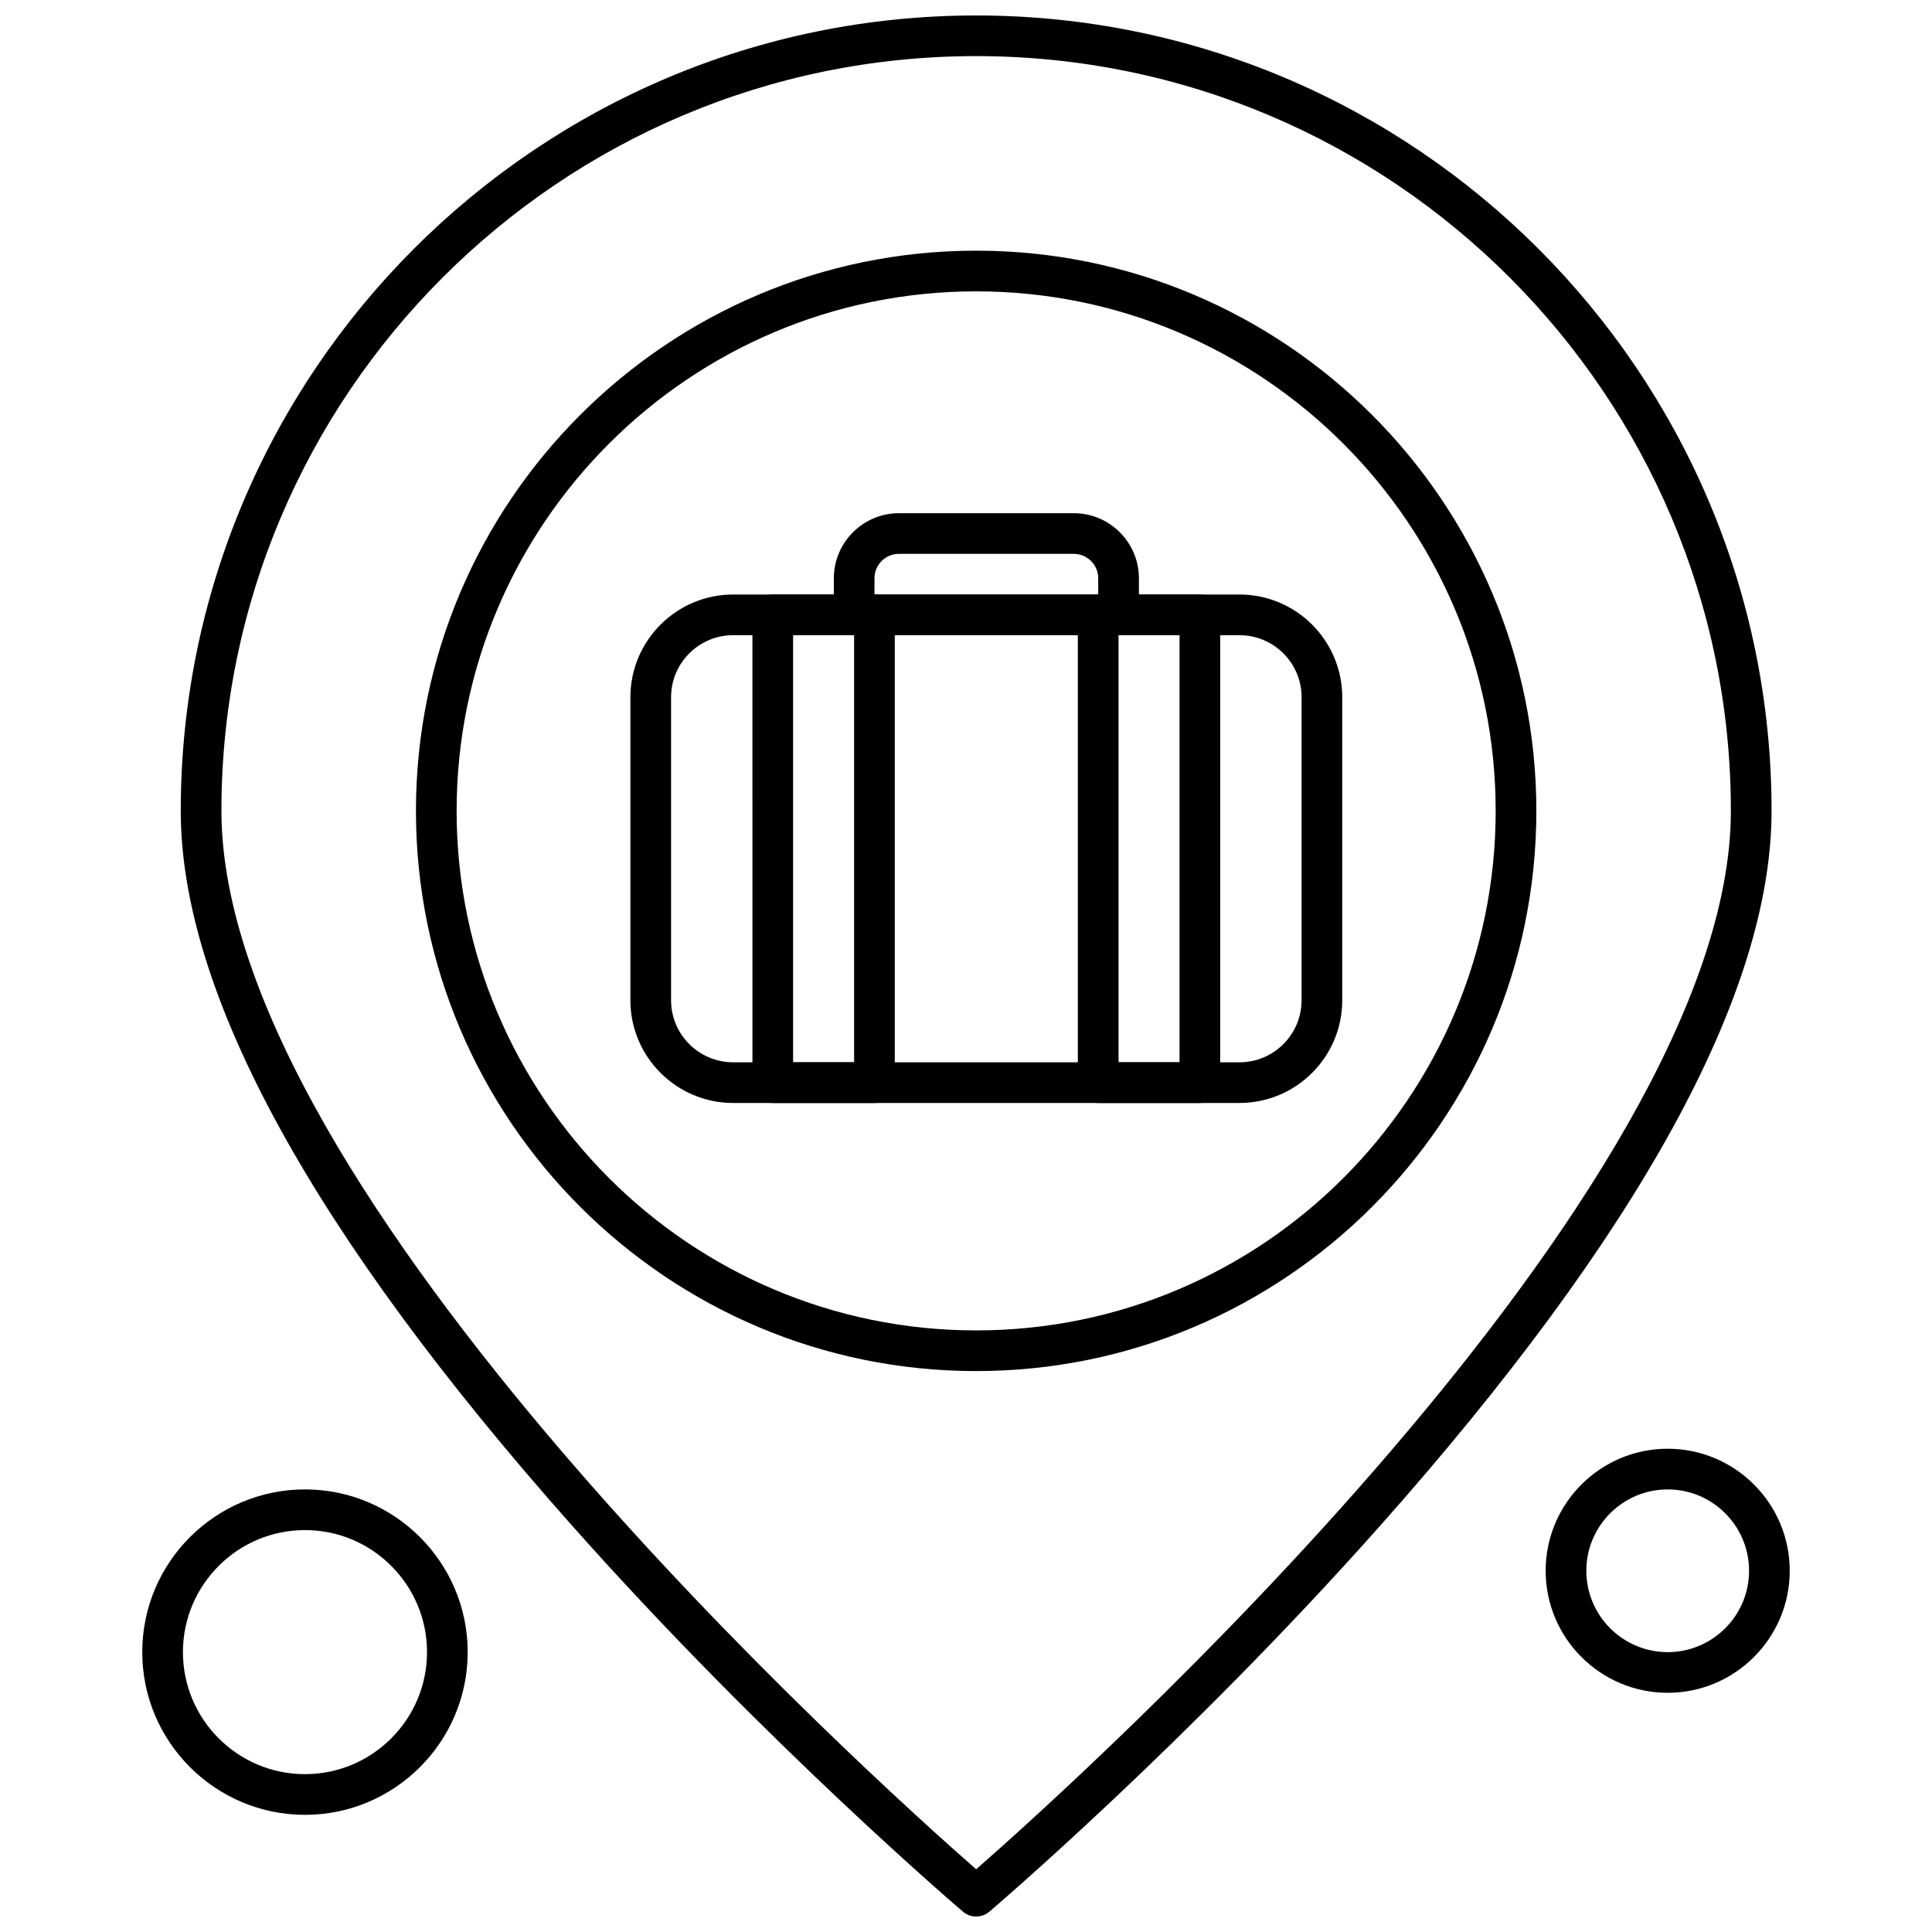 <?xml version="1.0" encoding="UTF-8"?>
<!-- Uploaded to: ICON Repo, www.svgrepo.com, Generator: ICON Repo Mixer Tools -->
<svg width="800px" height="800px" version="1.1" viewBox="144 144 512 512" xmlns="http://www.w3.org/2000/svg">
 <defs>
  <clipPath id="a">
   <path d="m191 148.09h423v503.81h-423z"/>
  </clipPath>
 </defs>
 <path d="m402.69 507.35c-81.863 0-148.46-66.602-148.46-148.46 0-81.863 66.598-148.46 148.46-148.46 81.859 0 148.46 66.598 148.46 148.46 0 81.859-66.598 148.46-148.46 148.46zm0-286.14c-75.918 0-137.68 61.762-137.68 137.68 0 75.918 61.766 137.68 137.68 137.68 75.918 0 137.68-61.762 137.68-137.68 0.008-75.91-61.758-137.68-137.68-137.68z" fill-rule="evenodd"/>
 <g clip-path="url(#a)">
  <path d="m402.69 651.9c-1.246 0-2.481-0.426-3.488-1.281-0.52-0.438-52.227-44.535-103.24-101.91-69.047-77.676-104.06-141.54-104.06-189.82 0-116.23 94.559-210.79 210.79-210.79 116.23 0 210.79 94.562 210.79 210.79 0 48.281-35.008 112.14-104.06 189.82-51.008 57.387-102.72 101.48-103.24 101.91-1.004 0.848-2.246 1.281-3.488 1.281zm0-493.03c-110.29 0-200.01 89.727-200.01 200.01 0 101.38 173.08 256.91 200.01 280.5 26.93-23.586 200.01-179.14 200.01-280.5 0-110.29-89.719-200.01-200.01-200.01z" fill-rule="evenodd"/>
 </g>
 <path d="m472.49 436.3h-134.21c-15.004 0-27.219-12.211-27.219-27.219v-80.309c0-15.004 12.211-27.219 27.219-27.219h134.21c15.004 0 27.219 12.211 27.219 27.219v80.309c0 15.004-12.207 27.215-27.219 27.215zm-134.21-123.97c-9.062 0-16.441 7.379-16.441 16.441v80.309c0 9.062 7.379 16.438 16.441 16.438l134.21 0.004c9.062 0 16.441-7.379 16.441-16.438l0.004-80.309c0-9.062-7.379-16.441-16.441-16.441z" fill-rule="evenodd"/>
 <path d="m440.43 312.34h-70.07c-2.977 0-5.383-2.41-5.383-5.383v-9.699c0-9.512 7.734-17.25 17.25-17.25h46.348c9.516 0 17.25 7.734 17.25 17.25v9.699c-0.008 2.969-2.418 5.383-5.394 5.383zm-64.684-10.785h59.289v-4.309c0-3.562-2.898-6.469-6.469-6.469h-46.352c-3.562 0-6.469 2.898-6.469 6.469z" fill-rule="evenodd"/>
 <path d="m375.74 436.3h-26.949c-2.977 0-5.387-2.414-5.387-5.394l-0.004-123.97c0-2.981 2.414-5.394 5.387-5.394h26.953c2.977 0 5.383 2.41 5.383 5.394v123.97c0 2.981-2.41 5.394-5.383 5.394zm-21.559-10.777h16.168v-113.19h-16.168z" fill-rule="evenodd"/>
 <path d="m461.98 436.3h-26.949c-2.981 0-5.391-2.414-5.391-5.394v-123.97c0-2.981 2.41-5.394 5.391-5.394h26.949c2.977 0 5.387 2.41 5.387 5.394v123.97c0 2.981-2.41 5.394-5.387 5.394zm-21.559-10.777h16.172v-113.19h-16.172z" fill-rule="evenodd"/>
 <path d="m585.96 592.61c-17.836 0-32.344-14.504-32.344-32.34 0-17.836 14.504-32.34 32.344-32.34 17.832 0 32.34 14.504 32.34 32.34-0.004 17.836-14.512 32.34-32.34 32.34zm0-53.898c-11.887 0-21.566 9.668-21.566 21.562 0 11.887 9.668 21.559 21.566 21.559 11.887 0 21.559-9.668 21.559-21.559 0-11.895-9.676-21.562-21.559-21.562z" fill-rule="evenodd"/>
 <path d="m224.82 624.95c-23.773 0-43.121-19.34-43.121-43.121s19.34-43.121 43.121-43.121 43.121 19.348 43.121 43.121c0 23.777-19.34 43.121-43.121 43.121zm0-75.461c-17.832 0-32.34 14.504-32.34 32.34 0 17.836 14.504 32.34 32.34 32.34 17.836 0 32.344-14.504 32.344-32.34 0-17.836-14.504-32.34-32.344-32.34z" fill-rule="evenodd"/>
</svg>